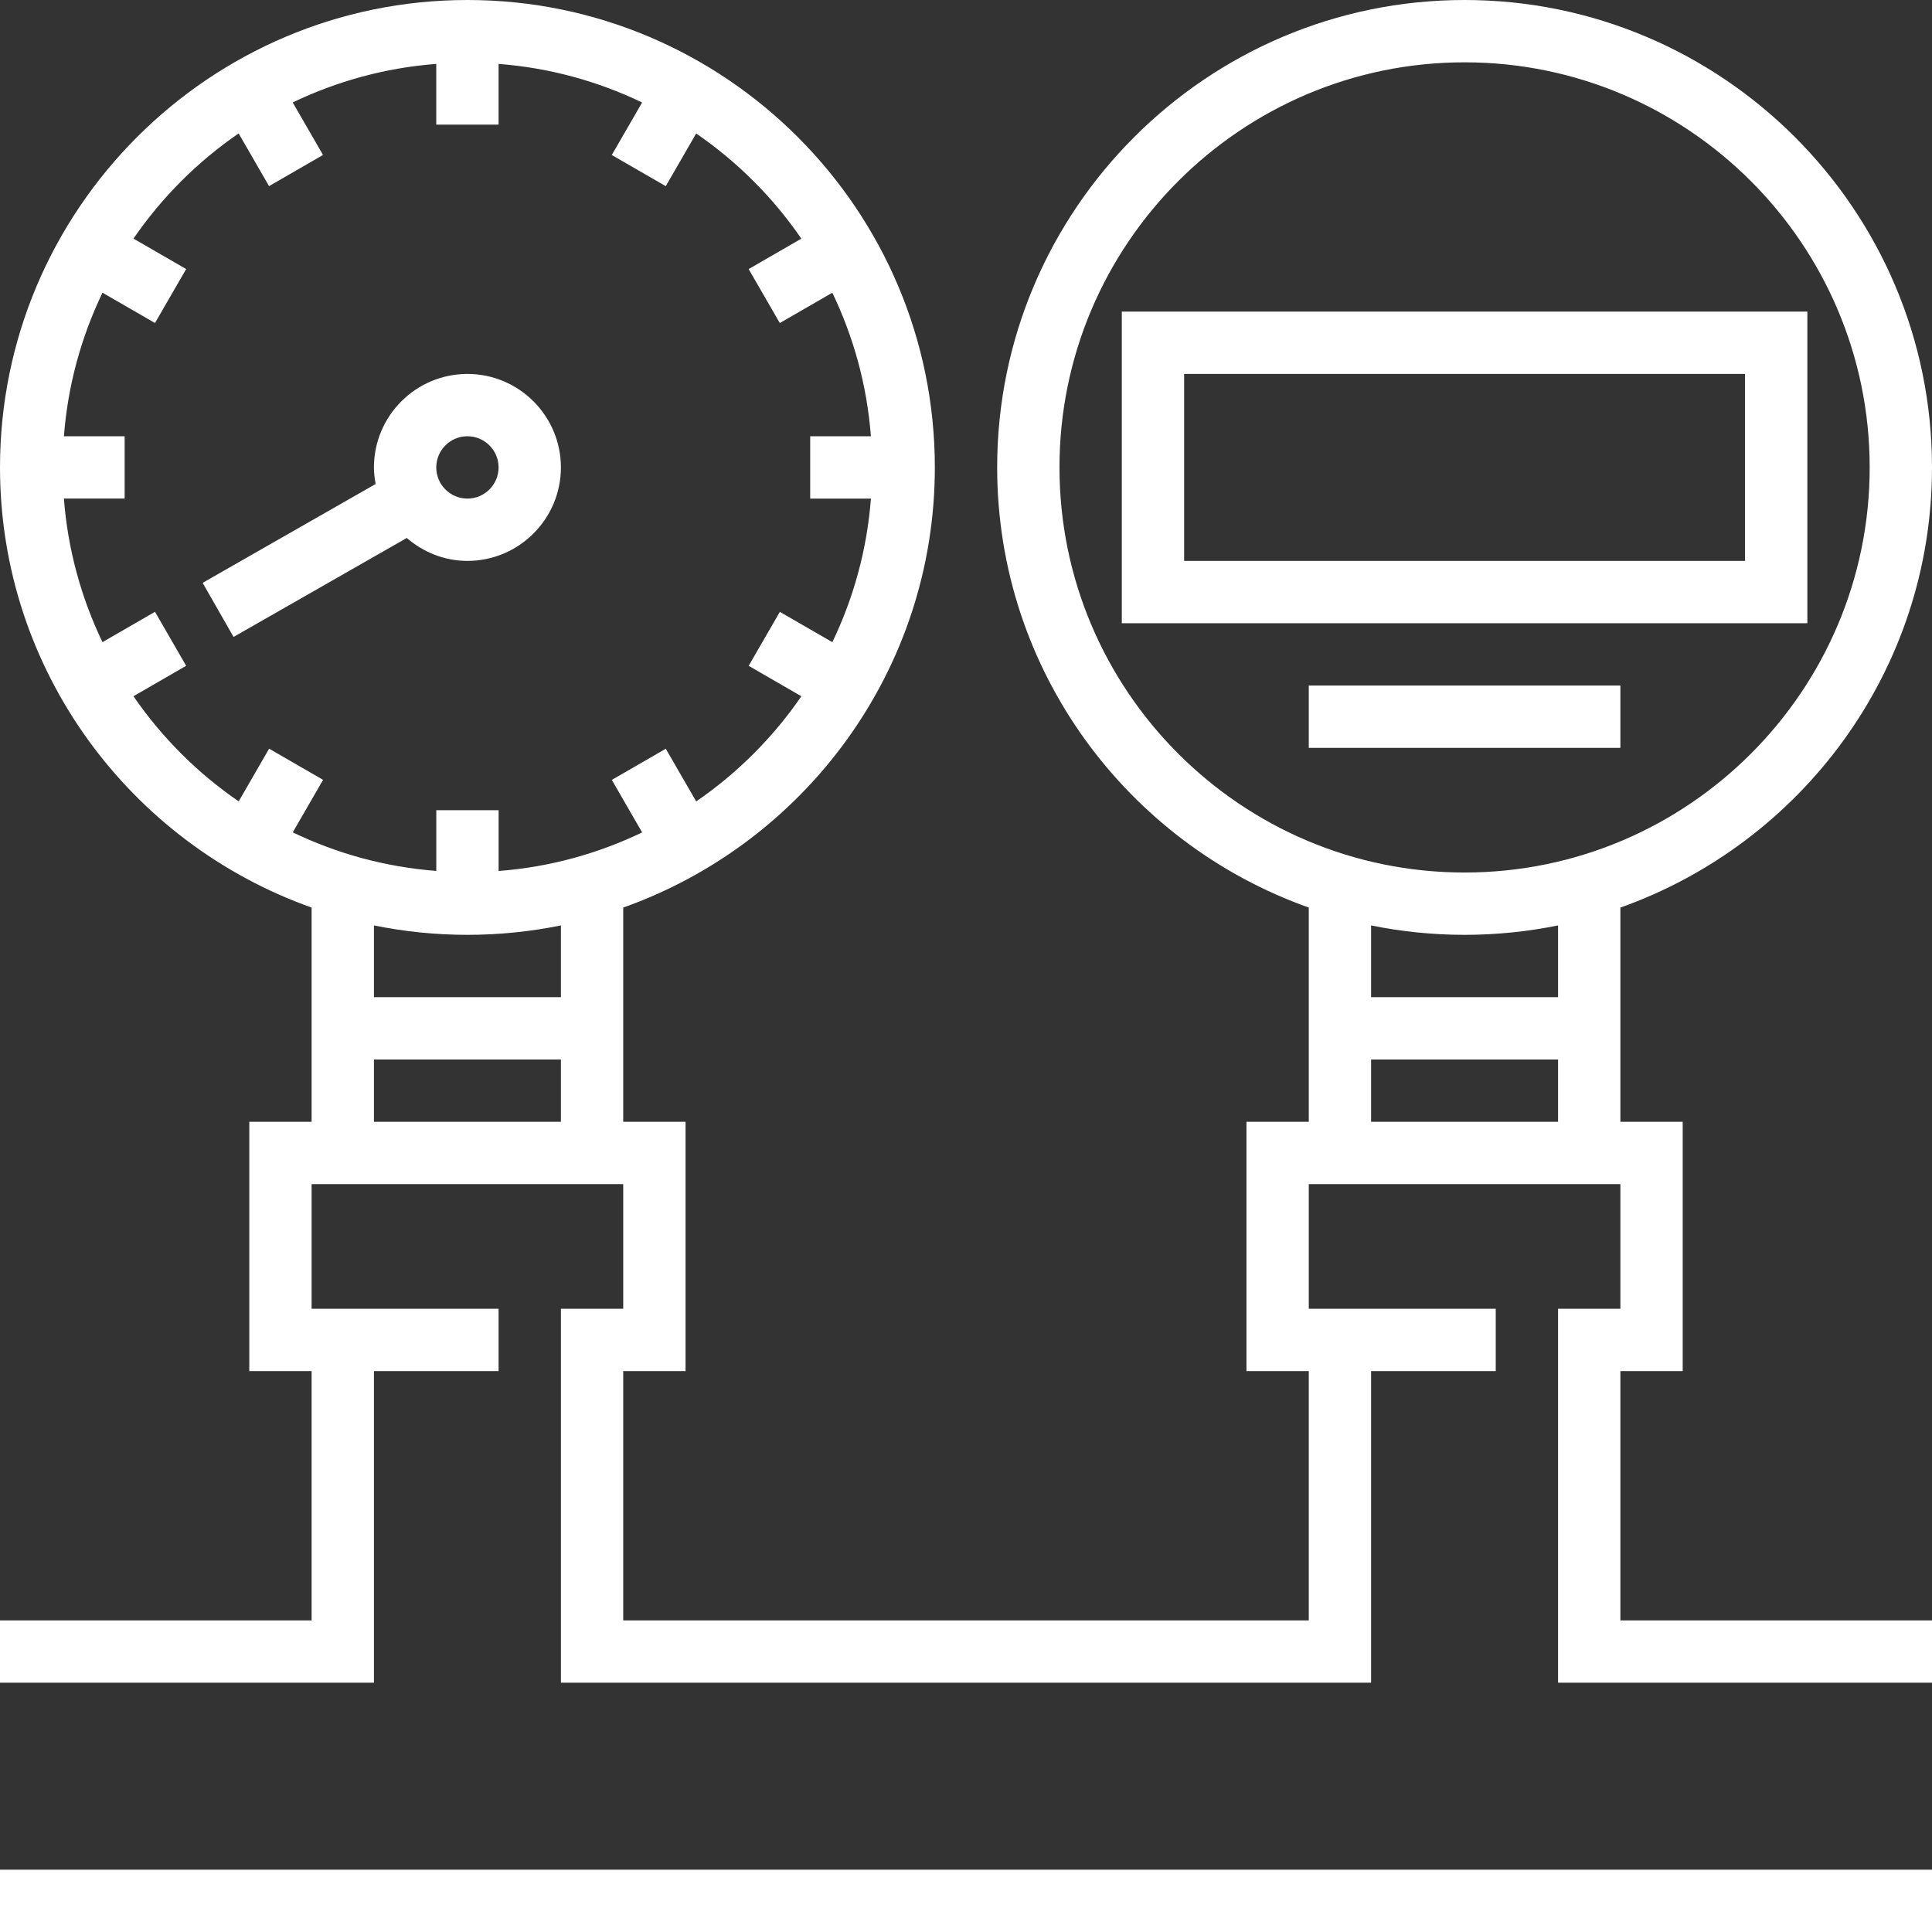 <svg xmlns="http://www.w3.org/2000/svg" xmlns:xlink="http://www.w3.org/1999/xlink" xmlns:svgjs="http://svgjs.com/svgjs" width="512" height="512" x="0" y="0" viewBox="0 0 496 496" style="enable-background:new 0 0 512 512" xml:space="preserve" class=""><rect x="0" y="0" width="496" height="496" fill="#333333" stroke="none"/><g>
<g xmlns="http://www.w3.org/2000/svg">
	<g>
		<g>
			<rect y="480" width="496" height="16" fill="#ffffff" data-original="#000000" style="" class=""></rect>
			<path d="M120,96c-13.232,0-24,10.768-24,24c0,1.456,0.184,2.872,0.432,4.256l-44.408,25.376l7.936,13.888l44.472-25.408     c4.2,3.616,9.6,5.888,15.568,5.888c13.232,0,24-10.768,24-24S133.232,96,120,96z M120,128c-4.416,0-8-3.592-8-8s3.584-8,8-8     s8,3.592,8,8C128,124.408,124.416,128,120,128z" fill="#ffffff" data-original="#000000" style="" class=""></path>
			<path d="M416,352h16v-64h-16v-55c46.536-16.528,80-60.872,80-113C496,53.832,442.168,0,376,0S256,53.832,256,120     c0,52.128,33.464,96.472,80,113v55h-16v64h16v64H160v-64h16v-64h-16v-55c46.536-16.528,80-60.872,80-113     C240,53.832,186.168,0,120,0S0,53.832,0,120c0,52.128,33.464,96.472,80,113v55H64v64h16v64H0v16h96v-80h32v-16H80v-32h80v32h-16     v8v8v80h208v-80h32v-16h-48v-32h80v32h-16v8v8v80h96v-16h-80V352z M144,288H96v-16h48V288z M144,256H96v-18.416     c7.76,1.576,15.784,2.416,24,2.416s16.24-0.84,24-2.416V256z M128.008,223.608V208h-16v15.592     c-13.12-1.008-25.536-4.464-36.848-9.904l7.784-13.48l-13.856-8l-7.808,13.528c-10.592-7.264-19.752-16.424-27.016-26.992     l13.528-7.816l-8-13.856l-13.48,7.784c-5.44-11.32-8.904-23.736-9.904-36.856H32v-16H16.408     c1.008-13.12,4.464-25.536,9.904-36.856l13.48,7.784l8-13.856l-13.528-7.816c7.264-10.568,16.424-19.736,27-27l7.808,13.528     l13.856-8l-7.784-13.48c11.32-5.432,23.736-8.896,36.856-9.896V32h16V16.408c13.12,1.008,25.536,4.464,36.848,9.904l-7.784,13.48     l13.856,8l7.808-13.528c10.568,7.264,19.736,16.424,27,27L192.2,69.08l8,13.856l13.48-7.784     c5.44,11.32,8.904,23.728,9.904,36.856H208v16h15.592c-1.008,13.12-4.464,25.536-9.904,36.856l-13.48-7.784l-8,13.856     l13.528,7.816c-7.264,10.568-16.424,19.736-27,27l-7.808-13.528l-13.856,8l7.784,13.48     C153.536,219.144,141.128,222.608,128.008,223.608z M400,288h-48v-16h48V288z M400,256h-48v-18.416     c7.76,1.576,15.784,2.416,24,2.416s16.24-0.84,24-2.416V256z M376,224c-57.344,0-104-46.656-104-104S318.656,16,376,16     s104,46.656,104,104S433.344,224,376,224z" fill="#ffffff" data-original="#000000" style="" class=""></path>
			<path d="M464,80H288v80h176V80z M448,144H304V96h144V144z" fill="#ffffff" data-original="#000000" style="" class=""></path>
			<rect x="336" y="176" width="80" height="16" fill="#ffffff" data-original="#000000" style="" class=""></rect>
		</g>
	</g>
</g>
<g xmlns="http://www.w3.org/2000/svg">
</g>
<g xmlns="http://www.w3.org/2000/svg">
</g>
<g xmlns="http://www.w3.org/2000/svg">
</g>
<g xmlns="http://www.w3.org/2000/svg">
</g>
<g xmlns="http://www.w3.org/2000/svg">
</g>
<g xmlns="http://www.w3.org/2000/svg">
</g>
<g xmlns="http://www.w3.org/2000/svg">
</g>
<g xmlns="http://www.w3.org/2000/svg">
</g>
<g xmlns="http://www.w3.org/2000/svg">
</g>
<g xmlns="http://www.w3.org/2000/svg">
</g>
<g xmlns="http://www.w3.org/2000/svg">
</g>
<g xmlns="http://www.w3.org/2000/svg">
</g>
<g xmlns="http://www.w3.org/2000/svg">
</g>
<g xmlns="http://www.w3.org/2000/svg">
</g>
<g xmlns="http://www.w3.org/2000/svg">
</g>
</g></svg>